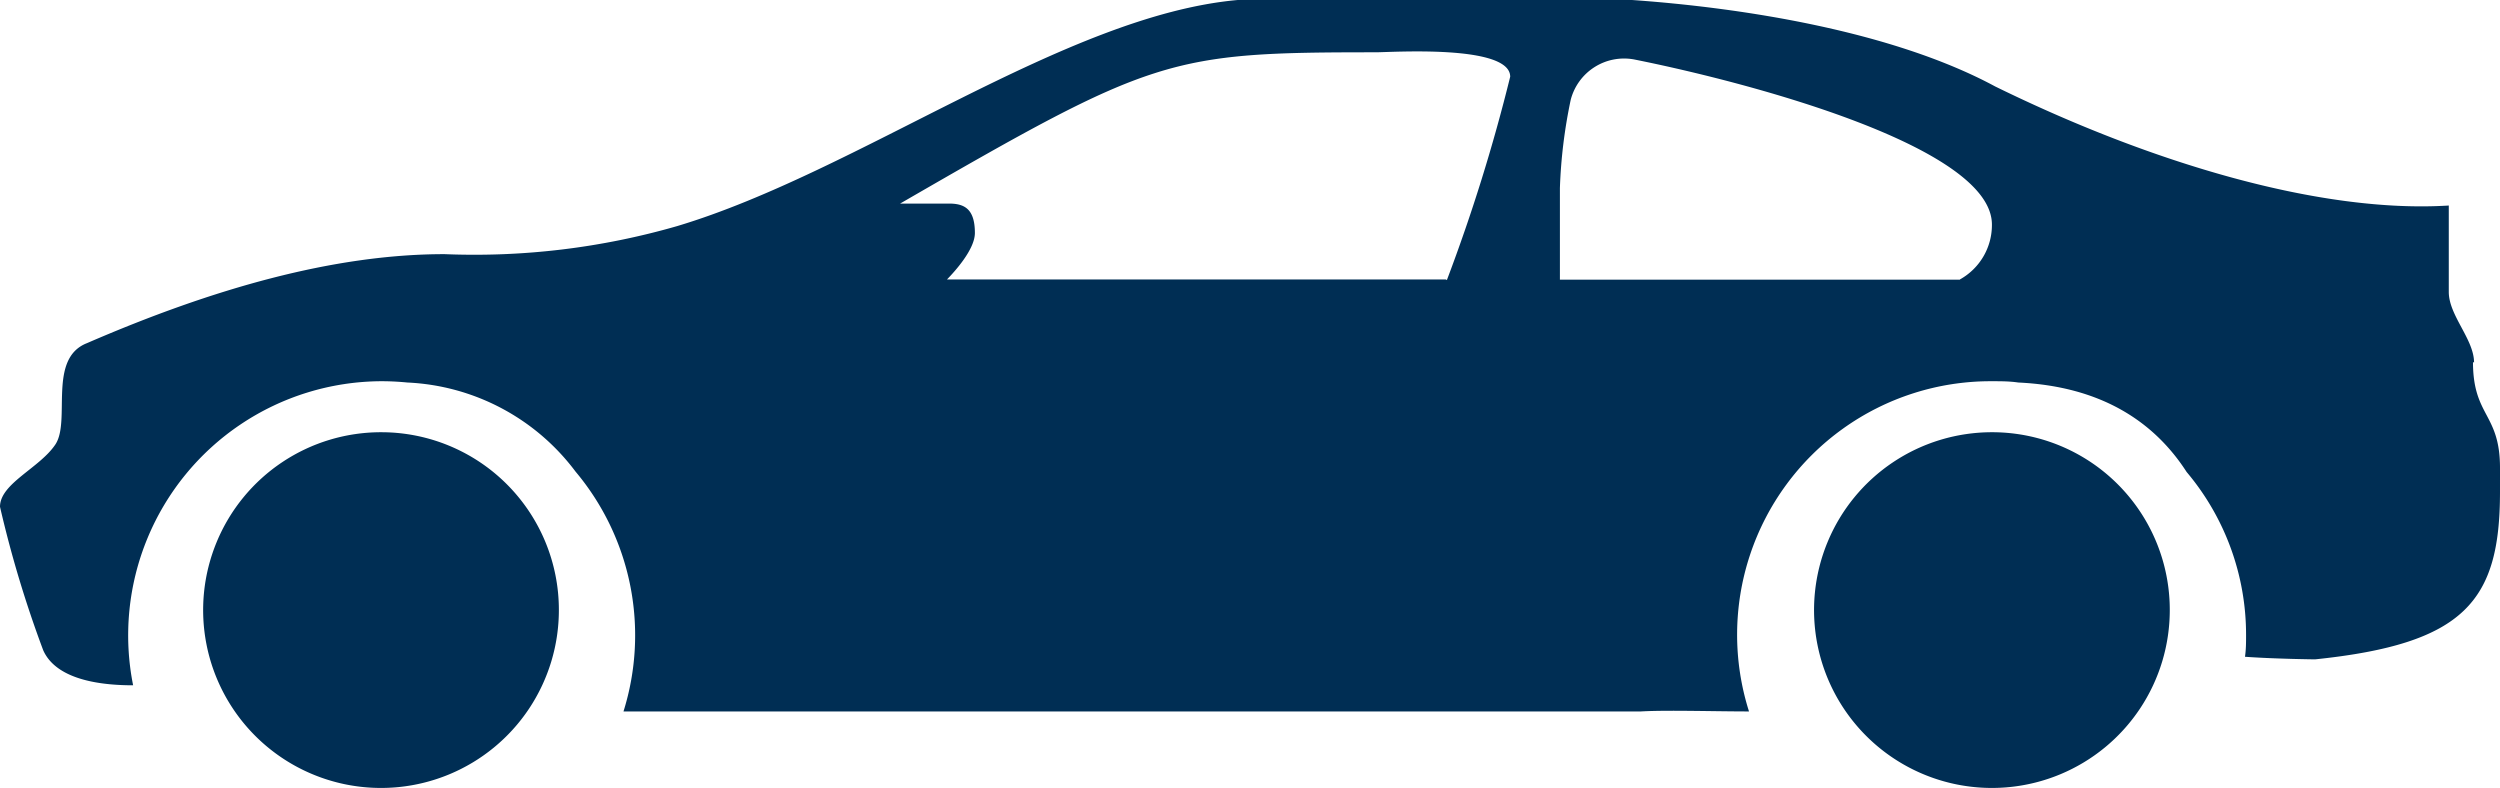 <svg xmlns="http://www.w3.org/2000/svg" viewBox="0 0 115.68 36.44"><defs><style>.a{fill:#002e54;}</style></defs><path class="a" d="M92.17,20a8.23,8.23,0,1,0,8.23,8.22A8.22,8.22,0,0,0,92.17,20M17.64,20a8.23,8.23,0,1,0,8.22,8.22A8.22,8.22,0,0,0,17.64,20m73.05-7.06H72.18V8.7a23.5,23.5,0,0,1,.5-4.08,2.55,2.55,0,0,1,2.93-1.87c5.45,1.09,16.56,4.06,16.56,7.64a2.88,2.88,0,0,1-1.48,2.54m-23.79,0H43.82c.36-.37,1.29-1.39,1.29-2.15,0-1.13-.5-1.36-1.2-1.36H41.65c11.73-6.78,12.43-7,22-7,.74,0,6.23-.37,6.23,1.13a82,82,0,0,1-2.93,9.41m47.53,3.82c0-1.08-1.17-2.18-1.17-3.27v-4C107.42,9.88,99.62,7.58,92.32,4,87.57,1.44,80.63.36,75.52,0H57.27c-8,.72-17.53,7.94-25.93,10.46a33.85,33.85,0,0,1-10.77,1.3c-5.12,0-10.71,1.59-16.55,4.12-1.83.72-.73,3.6-1.46,4.69S0,22.37,0,23.45a52.63,52.63,0,0,0,2,6.64c.65,1.46,2.93,1.62,4.16,1.62A11.76,11.76,0,0,1,17.64,17.64a12.1,12.1,0,0,1,1.21.06,10.3,10.3,0,0,1,7.78,4.12,11.78,11.78,0,0,1,2.22,11.1l47.08,0c1.22-.07,3.35,0,5,0A11.73,11.73,0,0,1,92.17,17.64c.41,0,.82,0,1.22.06,3.89.18,6.32,1.86,7.79,4.14a11.68,11.68,0,0,1,2.75,7.55c0,.33,0,.66-.05,1,1.39.1,3.24.12,3.24.12,6.94-.72,8.56-2.7,8.56-7.76V21.65c0-2.53-1.25-2.37-1.25-4.9"/></svg>